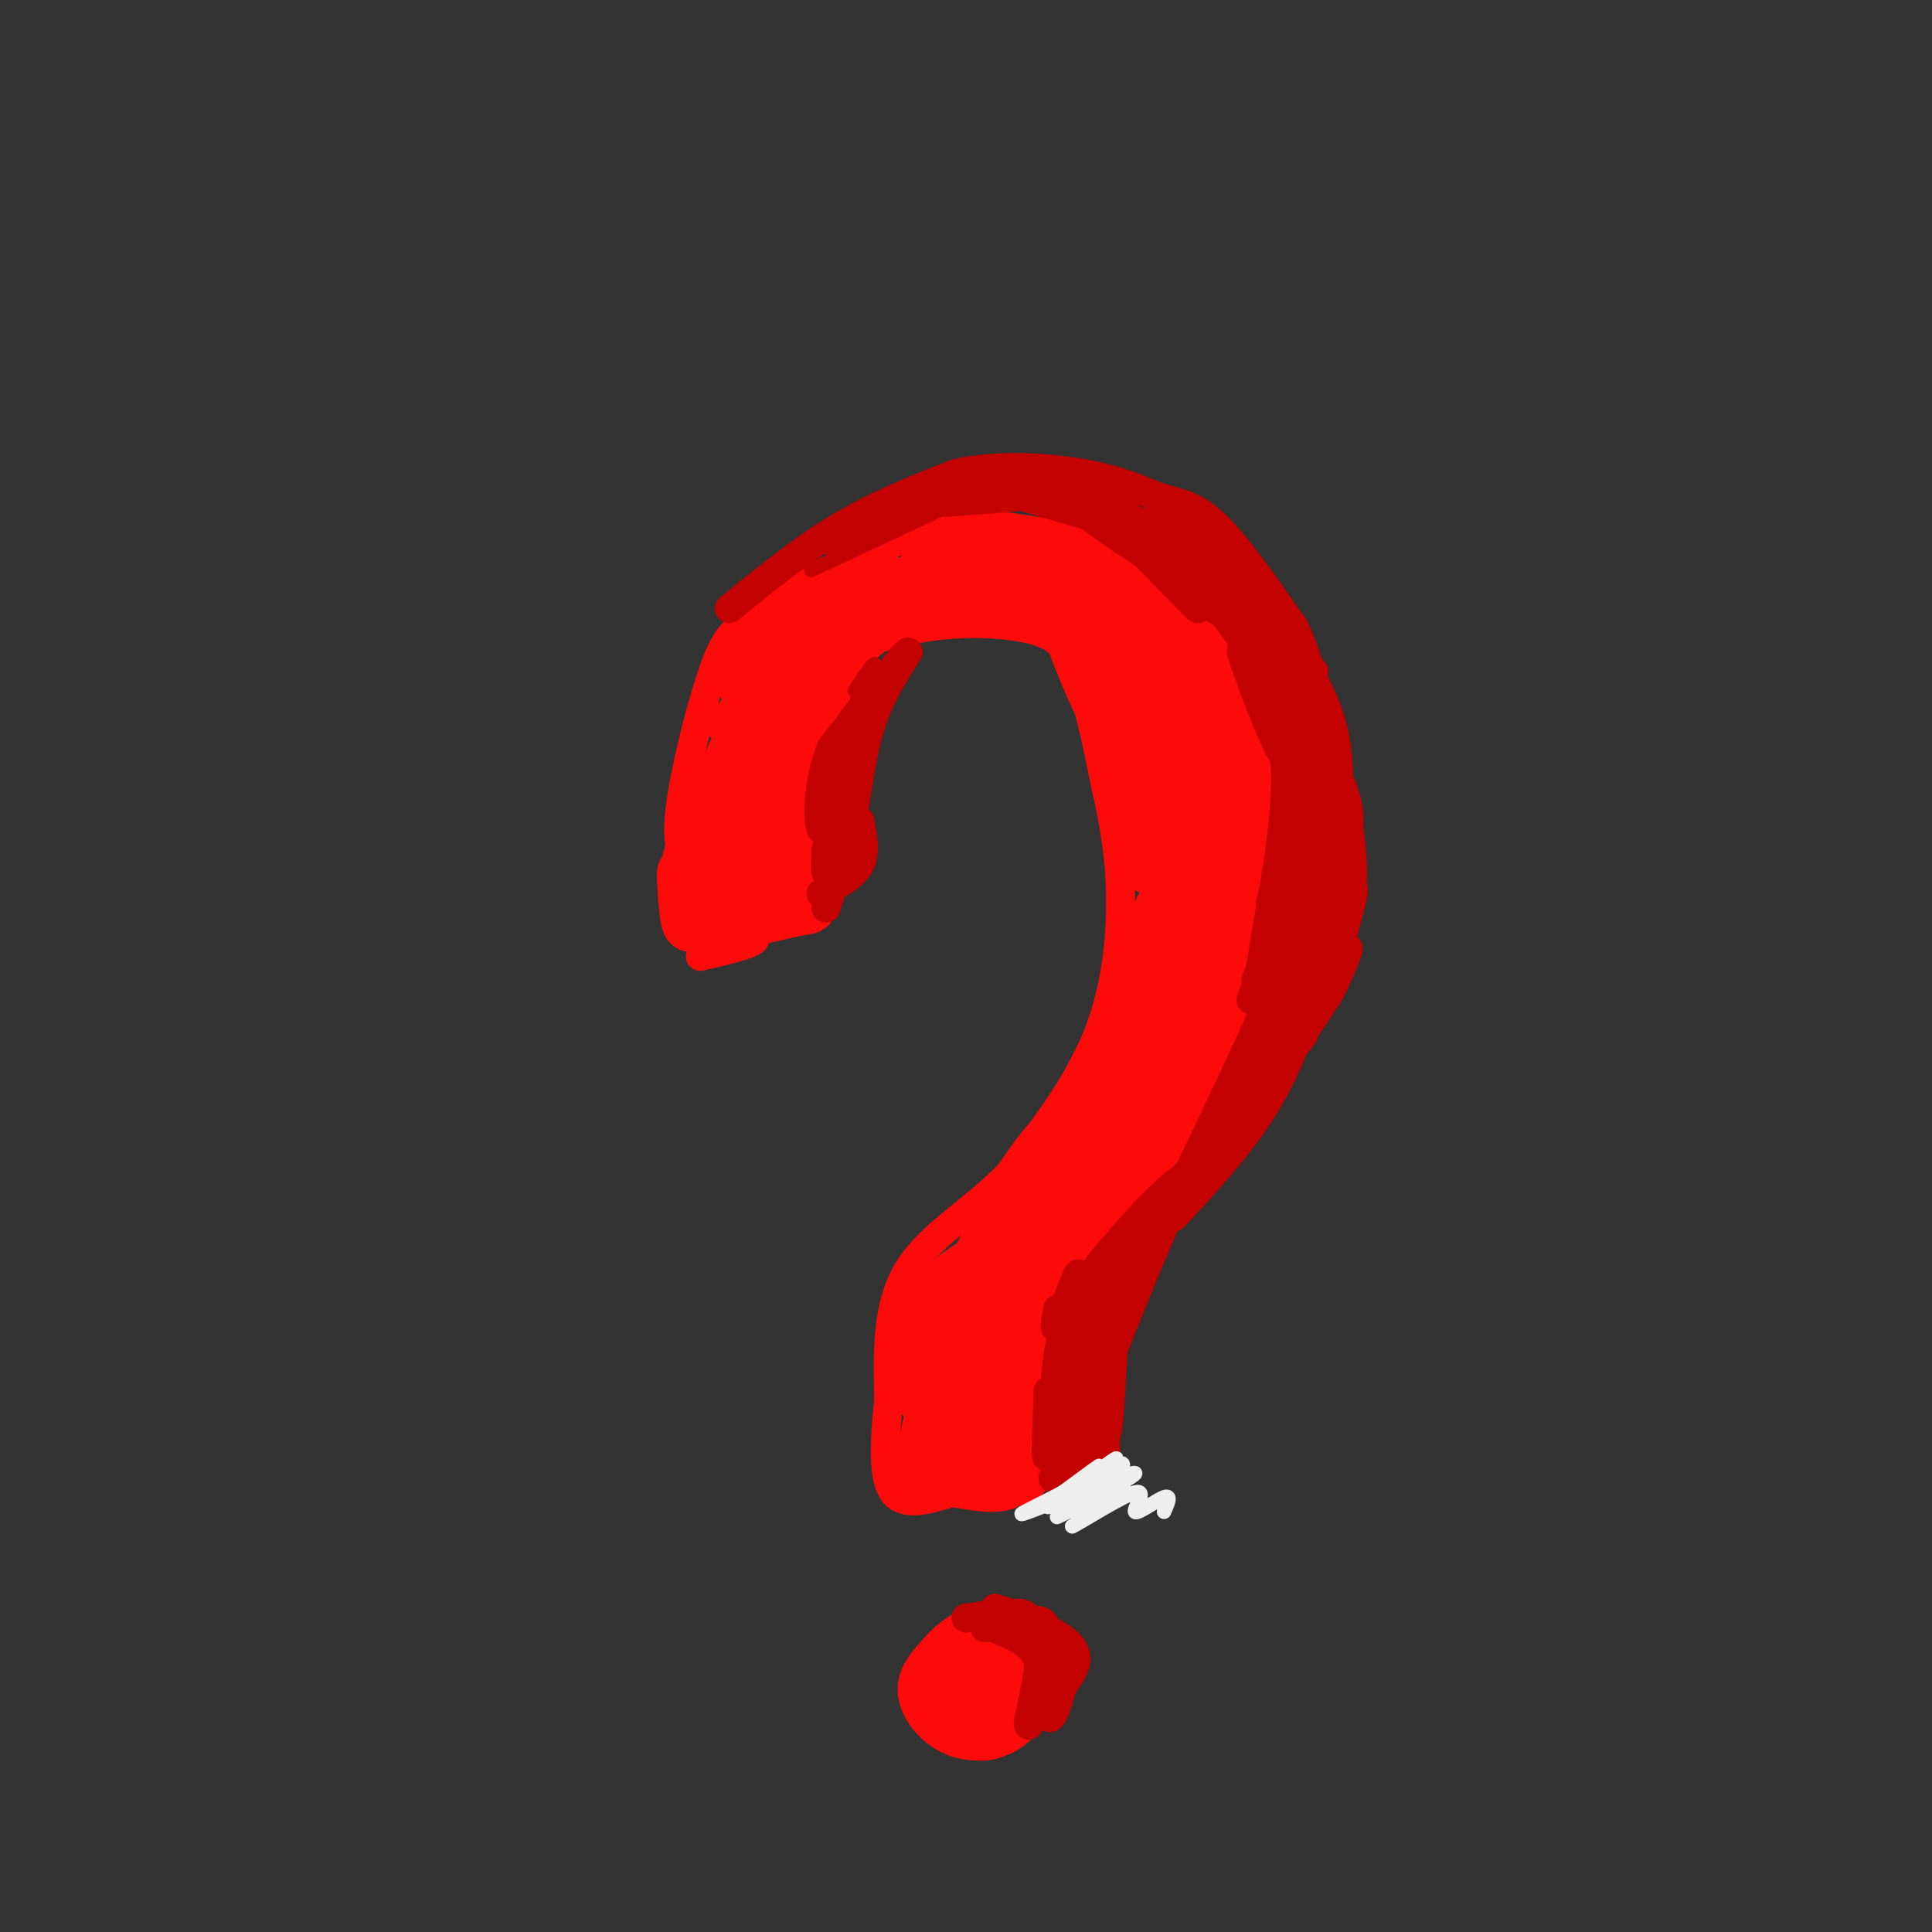 <svg viewBox='0 0 400 400' version='1.1' xmlns='http://www.w3.org/2000/svg' xmlns:xlink='http://www.w3.org/1999/xlink'><rect x="0" y="0" width="400" height="400" fill="#333333" stroke="none"/><g fill='none' stroke='#FD0A0A' stroke-width='6' stroke-linecap='round' stroke-linejoin='round'><path d='M145,198c6.357,-1.470 12.714,-2.940 11,-4c-1.714,-1.060 -11.500,-1.708 -12,-2c-0.500,-0.292 8.286,-0.226 11,0c2.714,0.226 -0.643,0.613 -4,1'/><path d='M151,193c-2.738,0.524 -7.583,1.333 -10,-2c-2.417,-3.333 -2.405,-10.810 1,-19c3.405,-8.190 10.202,-17.095 17,-26'/><path d='M159,146c7.325,-7.292 17.139,-12.522 27,-15c9.861,-2.478 19.770,-2.206 26,-1c6.230,1.206 8.780,3.344 11,9c2.220,5.656 4.110,14.828 6,24'/><path d='M229,163c1.690,7.524 2.917,14.333 3,23c0.083,8.667 -0.976,19.190 -5,29c-4.024,9.810 -11.012,18.905 -18,28'/><path d='M209,243c-7.289,7.600 -16.511,12.600 -21,20c-4.489,7.400 -4.244,17.200 -4,27'/><path d='M184,290c-0.933,8.422 -1.267,15.978 1,19c2.267,3.022 7.133,1.511 12,0'/><path d='M197,309c5.200,0.756 12.200,2.644 15,-2c2.800,-4.644 1.400,-15.822 0,-27'/><path d='M212,280c0.976,-8.964 3.417,-17.875 8,-24c4.583,-6.125 11.310,-9.464 17,-15c5.690,-5.536 10.345,-13.268 15,-21'/><path d='M252,220c5.821,-13.690 12.875,-37.417 15,-51c2.125,-13.583 -0.679,-17.024 -4,-22c-3.321,-4.976 -7.161,-11.488 -11,-18'/><path d='M252,129c-3.781,-5.620 -7.735,-10.671 -16,-14c-8.265,-3.329 -20.841,-4.935 -28,-6c-7.159,-1.065 -8.903,-1.590 -14,0c-5.097,1.590 -13.549,5.295 -22,9'/><path d='M172,118c-6.657,3.456 -12.300,7.596 -16,10c-3.700,2.404 -5.458,3.070 -8,10c-2.542,6.930 -5.869,20.123 -7,28c-1.131,7.877 -0.065,10.439 1,13'/><path d='M142,179c-0.337,3.131 -1.678,4.458 -2,6c-0.322,1.542 0.375,3.300 4,4c3.625,0.700 10.179,0.343 13,-1c2.821,-1.343 1.911,-3.671 1,-6'/><path d='M158,182c1.549,-11.598 4.920,-37.593 5,-35c0.080,2.593 -3.132,33.775 -5,41c-1.868,7.225 -2.391,-9.507 -2,-20c0.391,-10.493 1.695,-14.746 3,-19'/><path d='M159,149c-1.981,6.820 -8.435,33.372 -11,39c-2.565,5.628 -1.243,-9.666 2,-25c3.243,-15.334 8.405,-30.708 8,-24c-0.405,6.708 -6.378,35.498 -9,43c-2.622,7.502 -1.892,-6.285 0,-17c1.892,-10.715 4.946,-18.357 8,-26'/><path d='M157,139c1.751,-5.229 2.128,-5.303 2,-2c-0.128,3.303 -0.761,9.982 -4,21c-3.239,11.018 -9.082,26.374 -11,27c-1.918,0.626 0.090,-13.479 3,-23c2.910,-9.521 6.722,-14.457 9,-18c2.278,-3.543 3.023,-5.692 9,-10c5.977,-4.308 17.186,-10.775 14,-7c-3.186,3.775 -20.767,17.793 -27,22c-6.233,4.207 -1.116,-1.396 4,-7'/><path d='M156,142c8.718,-7.274 28.512,-21.960 26,-20c-2.512,1.960 -27.330,20.566 -30,21c-2.670,0.434 16.809,-17.305 21,-21c4.191,-3.695 -6.904,6.652 -18,17'/><path d='M155,139c-3.000,3.500 -1.500,3.750 0,4'/></g>
<g fill='none' stroke='#FD0A0A' stroke-width='12' stroke-linecap='round' stroke-linejoin='round'><path d='M199,125c-10.311,0.889 -20.622,1.778 -18,0c2.622,-1.778 18.178,-6.222 21,-7c2.822,-0.778 -7.089,2.111 -17,5'/><path d='M185,123c1.611,-0.620 14.140,-4.668 23,-5c8.860,-0.332 14.052,3.054 15,5c0.948,1.946 -2.348,2.452 -10,2c-7.652,-0.452 -19.659,-1.864 -22,-4c-2.341,-2.136 4.985,-4.998 10,-6c5.015,-1.002 7.719,-0.143 12,2c4.281,2.143 10.141,5.572 16,9'/><path d='M229,126c1.616,2.675 -2.343,4.863 -6,4c-3.657,-0.863 -7.012,-4.778 -8,-7c-0.988,-2.222 0.392,-2.752 1,-3c0.608,-0.248 0.445,-0.213 3,2c2.555,2.213 7.827,6.602 11,12c3.173,5.398 4.248,11.803 5,17c0.752,5.197 1.181,9.187 -2,4c-3.181,-5.187 -9.972,-19.550 -12,-28c-2.028,-8.450 0.706,-10.986 4,-5c3.294,5.986 7.147,20.493 11,35'/><path d='M236,157c2.449,11.100 3.071,21.349 2,22c-1.071,0.651 -3.834,-8.298 -5,-13c-1.166,-4.702 -0.735,-5.157 0,-16c0.735,-10.843 1.774,-32.074 4,-25c2.226,7.074 5.638,42.453 5,48c-0.638,5.547 -5.326,-18.737 -7,-31c-1.674,-12.263 -0.336,-12.504 1,-13c1.336,-0.496 2.668,-1.248 4,-2'/><path d='M240,127c3.766,2.698 11.182,10.442 11,12c-0.182,1.558 -7.963,-3.069 -14,-8c-6.037,-4.931 -10.330,-10.167 -9,-11c1.330,-0.833 8.285,2.738 13,7c4.715,4.262 7.192,9.214 9,13c1.808,3.786 2.948,6.404 3,14c0.052,7.596 -0.985,20.170 -2,24c-1.015,3.830 -2.007,-1.085 -3,-6'/><path d='M248,172c0.403,-7.103 2.912,-21.860 5,-26c2.088,-4.140 3.757,2.338 3,14c-0.757,11.662 -3.938,28.510 -6,34c-2.062,5.490 -3.006,-0.377 -2,-10c1.006,-9.623 3.960,-23.002 7,-30c3.040,-6.998 6.165,-7.615 3,7c-3.165,14.615 -12.618,44.461 -16,54c-3.382,9.539 -0.691,-1.231 2,-12'/><path d='M244,203c3.966,-10.750 12.882,-31.625 17,-40c4.118,-8.375 3.439,-4.250 2,4c-1.439,8.250 -3.638,20.623 -8,35c-4.362,14.377 -10.888,30.757 -14,38c-3.112,7.243 -2.810,5.349 -4,4c-1.190,-1.349 -3.873,-2.154 -5,-7c-1.127,-4.846 -0.697,-13.732 1,-23c1.697,-9.268 4.661,-18.917 8,-26c3.339,-7.083 7.053,-11.599 9,-11c1.947,0.599 2.128,6.314 -3,18c-5.128,11.686 -15.564,29.343 -26,47'/><path d='M221,242c-4.172,5.181 -1.604,-5.367 7,-22c8.604,-16.633 23.242,-39.352 18,-29c-5.242,10.352 -30.364,53.775 -40,69c-9.636,15.225 -3.787,2.253 1,-7c4.787,-9.253 8.510,-14.787 14,-20c5.490,-5.213 12.745,-10.107 20,-15'/><path d='M241,218c3.333,-2.500 1.667,-1.250 0,0'/><path d='M239,230c-13.083,12.167 -26.167,24.333 -26,26c0.167,1.667 13.583,-7.167 27,-16'/><path d='M240,240c-0.726,1.274 -16.042,12.458 -24,20c-7.958,7.542 -8.560,11.440 -7,11c1.560,-0.440 5.280,-5.220 9,-10'/><path d='M218,261c5.464,-5.000 14.625,-12.500 14,-13c-0.625,-0.500 -11.036,6.000 -16,16c-4.964,10.000 -4.482,23.500 -4,37'/><path d='M212,301c-0.643,6.560 -0.250,4.458 -4,4c-3.750,-0.458 -11.643,0.726 -15,0c-3.357,-0.726 -2.179,-3.363 -1,-6'/><path d='M192,299c2.124,-10.207 7.932,-32.725 10,-34c2.068,-1.275 0.394,18.691 -1,27c-1.394,8.309 -2.508,4.959 -4,1c-1.492,-3.959 -3.363,-8.527 -4,-13c-0.637,-4.473 -0.039,-8.849 2,-12c2.039,-3.151 5.520,-5.075 9,-7'/><path d='M204,261c2.204,-0.166 3.213,2.917 3,10c-0.213,7.083 -1.647,18.164 -3,23c-1.353,4.836 -2.626,3.425 -4,2c-1.374,-1.425 -2.849,-2.865 -5,-4c-2.151,-1.135 -4.979,-1.964 -3,-9c1.979,-7.036 8.763,-20.279 9,-20c0.237,0.279 -6.075,14.080 -8,21c-1.925,6.920 0.538,6.960 3,7'/><path d='M202,346c2.108,-2.442 4.216,-4.884 5,-3c0.784,1.884 0.245,8.095 -1,11c-1.245,2.905 -3.196,2.503 -5,0c-1.804,-2.503 -3.460,-7.108 -2,-10c1.460,-2.892 6.035,-4.070 9,-4c2.965,0.070 4.321,1.390 4,5c-0.321,3.610 -2.317,9.510 -5,12c-2.683,2.490 -6.052,1.568 -8,0c-1.948,-1.568 -2.474,-3.784 -3,-6'/><path d='M196,351c0.153,-2.844 2.035,-6.952 4,-9c1.965,-2.048 4.013,-2.034 6,-2c1.987,0.034 3.914,0.089 5,3c1.086,2.911 1.332,8.679 -1,12c-2.332,3.321 -7.242,4.194 -11,3c-3.758,-1.194 -6.363,-4.455 -7,-7c-0.637,-2.545 0.695,-4.373 3,-7c2.305,-2.627 5.582,-6.053 9,-5c3.418,1.053 6.977,6.587 8,10c1.023,3.413 -0.488,4.707 -2,6'/><path d='M210,355c-1.733,1.778 -5.067,3.222 -7,3c-1.933,-0.222 -2.467,-2.111 -3,-4'/><path d='M145,181c-0.711,5.511 -1.422,11.022 -2,10c-0.578,-1.022 -1.022,-8.578 -1,-10c0.022,-1.422 0.511,3.289 1,8'/><path d='M143,189c2.022,3.067 6.578,6.733 9,3c2.422,-3.733 2.711,-14.867 3,-26'/><path d='M155,166c3.524,-11.167 10.833,-26.083 10,-23c-0.833,3.083 -9.810,24.167 -13,31c-3.190,6.833 -0.595,-0.583 2,-8'/><path d='M154,166c1.557,-5.372 4.448,-14.801 10,-22c5.552,-7.199 13.764,-12.169 17,-15c3.236,-2.831 1.496,-3.523 -1,-3c-2.496,0.523 -5.748,2.262 -9,4'/><path d='M155,142c11.289,-10.511 22.578,-21.022 20,-20c-2.578,1.022 -19.022,13.578 -22,16c-2.978,2.422 7.511,-5.289 18,-13'/><path d='M171,125c5.156,-3.489 9.044,-5.711 10,-6c0.956,-0.289 -1.022,1.356 -3,3'/><path d='M146,188c-0.327,1.601 -0.655,3.202 3,3c3.655,-0.202 11.292,-2.208 15,-3c3.708,-0.792 3.488,-0.369 3,-1c-0.488,-0.631 -1.244,-2.315 -2,-4'/><path d='M165,183c-0.607,-5.524 -1.125,-17.333 -1,-24c0.125,-6.667 0.893,-8.190 4,-13c3.107,-4.810 8.554,-12.905 14,-21'/><path d='M182,125c2.167,-3.333 0.583,-1.167 -1,1'/></g>
<g fill='none' stroke='#C30101' stroke-width='6' stroke-linecap='round' stroke-linejoin='round'><path d='M171,188c0.000,0.000 5.000,-16.000 5,-16'/><path d='M176,172c1.311,-6.444 2.089,-14.556 4,-21c1.911,-6.444 4.956,-11.222 8,-16'/><path d='M188,135c-1.333,0.667 -8.667,10.333 -16,20'/><path d='M172,155c-3.156,8.178 -3.044,18.622 -1,17c2.044,-1.622 6.022,-15.311 10,-29'/><path d='M181,143c0.167,0.000 -4.417,14.500 -9,29'/><path d='M170,185c3.333,-1.750 6.667,-3.500 8,-6c1.333,-2.500 0.667,-5.750 0,-9'/><path d='M178,170c-0.514,0.923 -1.797,7.732 -3,8c-1.203,0.268 -2.324,-6.005 -3,-6c-0.676,0.005 -0.907,6.287 -1,8c-0.093,1.713 -0.046,-1.144 0,-4'/><path d='M171,176c0.000,-0.500 0.000,0.250 0,1'/><path d='M151,126c7.583,-6.167 15.167,-12.333 23,-17c7.833,-4.667 15.917,-7.833 24,-11'/><path d='M198,98c8.800,-1.933 18.800,-1.267 26,0c7.200,1.267 11.600,3.133 16,5'/><path d='M240,103c4.444,1.178 7.556,1.622 12,6c4.444,4.378 10.222,12.689 16,21'/><path d='M268,130c3.833,8.000 5.417,17.500 7,27'/><path d='M275,157c1.044,7.711 0.156,13.489 -2,21c-2.156,7.511 -5.578,16.756 -9,26'/><path d='M264,204c-4.833,11.500 -12.417,27.250 -20,43'/><path d='M244,247c-5.500,12.333 -9.250,21.667 -13,31'/><path d='M231,278c-2.733,5.089 -3.067,2.311 -3,5c0.067,2.689 0.533,10.844 1,19'/><path d='M229,302c0.600,4.422 1.600,5.978 0,6c-1.600,0.022 -5.800,-1.489 -10,-3'/><path d='M219,305c-0.711,-0.511 2.511,-0.289 3,0c0.489,0.289 -1.756,0.644 -4,1'/><path d='M218,306c0.000,0.000 2.000,-0.500 4,-1'/><path d='M217,288c-0.310,8.613 -0.619,17.226 0,12c0.619,-5.226 2.167,-24.292 3,-23c0.833,1.292 0.952,22.940 1,27c0.048,4.060 0.024,-9.470 0,-23'/><path d='M221,281c0.038,-6.379 0.131,-10.827 1,-4c0.869,6.827 2.512,24.929 3,26c0.488,1.071 -0.178,-14.888 0,-23c0.178,-8.112 1.202,-8.376 2,-2c0.798,6.376 1.371,19.393 2,19c0.629,-0.393 1.315,-14.197 2,-28'/><path d='M231,269c1.238,-6.019 3.332,-7.066 1,-3c-2.332,4.066 -9.089,13.244 -7,9c2.089,-4.244 13.024,-21.912 13,-24c-0.024,-2.088 -11.007,11.403 -13,14c-1.993,2.597 5.003,-5.702 12,-14'/><path d='M237,251c4.402,-4.590 9.407,-9.065 6,-5c-3.407,4.065 -15.225,16.671 -12,13c3.225,-3.671 21.493,-23.620 23,-25c1.507,-1.380 -13.746,15.810 -29,33'/><path d='M225,267c3.178,-3.044 25.622,-27.156 29,-30c3.378,-2.844 -12.311,15.578 -28,34'/><path d='M219,271c-0.488,2.530 -0.976,5.060 0,3c0.976,-2.060 3.417,-8.708 4,-10c0.583,-1.292 -0.690,2.774 0,3c0.690,0.226 3.345,-3.387 6,-7'/><path d='M229,260c1.000,-1.167 0.500,-0.583 0,0'/><path d='M243,248c0.000,0.000 28.000,-36.000 28,-36'/><path d='M271,212c5.729,-8.233 6.051,-10.815 3,-6c-3.051,4.815 -9.475,17.027 -8,13c1.475,-4.027 10.850,-24.293 11,-25c0.150,-0.707 -8.925,18.147 -18,37'/><path d='M259,231c-5.476,8.583 -10.167,11.542 -6,5c4.167,-6.542 17.190,-22.583 17,-22c-0.190,0.583 -13.595,17.792 -27,35'/><path d='M243,249c-4.333,5.667 -1.667,2.333 1,-1'/><path d='M243,252c7.417,-8.000 14.833,-16.000 20,-25c5.167,-9.000 8.083,-19.000 11,-29'/><path d='M274,198c3.083,-10.690 5.292,-22.917 2,-17c-3.292,5.917 -12.083,29.976 -13,34c-0.917,4.024 6.042,-11.988 13,-28'/><path d='M276,187c2.563,-7.796 2.470,-13.285 2,-11c-0.470,2.285 -1.319,12.346 -6,23c-4.681,10.654 -13.195,21.901 -14,22c-0.805,0.099 6.097,-10.951 13,-22'/><path d='M172,112c8.000,-4.167 16.000,-8.333 23,-10c7.000,-1.667 13.000,-0.833 19,0'/><path d='M214,102c-2.844,0.586 -19.456,2.052 -18,2c1.456,-0.052 20.978,-1.622 24,-2c3.022,-0.378 -10.456,0.437 -15,0c-4.544,-0.437 -0.156,-2.125 5,-2c5.156,0.125 11.078,2.062 17,4'/><path d='M227,104c5.578,2.044 11.022,5.156 8,5c-3.022,-0.156 -14.511,-3.578 -26,-7'/><path d='M209,102c0.472,-0.254 14.652,2.612 24,7c9.348,4.388 13.863,10.297 10,9c-3.863,-1.297 -16.104,-9.799 -20,-13c-3.896,-3.201 0.552,-1.100 5,1'/><path d='M228,106c6.497,6.008 20.241,20.527 20,20c-0.241,-0.527 -14.467,-16.100 -16,-19c-1.533,-2.900 9.626,6.873 15,12c5.374,5.127 4.964,5.608 2,3c-2.964,-2.608 -8.482,-8.304 -14,-14'/><path d='M235,108c-3.955,-3.897 -6.842,-6.640 -2,-2c4.842,4.640 17.413,16.662 20,20c2.587,3.338 -4.810,-2.009 -9,-6c-4.190,-3.991 -5.175,-6.626 -6,-9c-0.825,-2.374 -1.491,-4.485 3,-1c4.491,3.485 14.140,12.567 17,16c2.860,3.433 -1.070,1.216 -5,-1'/><path d='M253,125c-3.721,-3.571 -10.524,-12.000 -10,-13c0.524,-1.000 8.377,5.429 13,10c4.623,4.571 6.018,7.283 7,10c0.982,2.717 1.552,5.440 -3,1c-4.552,-4.440 -14.226,-16.041 -14,-18c0.226,-1.959 10.350,5.726 15,11c4.650,5.274 3.825,8.137 3,11'/><path d='M264,137c-3.401,-2.266 -13.403,-13.430 -14,-14c-0.597,-0.570 8.211,9.456 13,19c4.789,9.544 5.559,18.608 3,15c-2.559,-3.608 -8.445,-19.888 -9,-22c-0.555,-2.112 4.223,9.944 9,22'/><path d='M266,157c0.833,9.833 -1.583,23.417 -4,37'/><path d='M262,194c-1.167,8.333 -2.083,10.667 -3,13'/><path d='M263,187c4.222,-14.311 8.444,-28.622 8,-25c-0.444,3.622 -5.556,25.178 -7,32c-1.444,6.822 0.778,-1.089 3,-9'/><path d='M267,185c-0.667,1.500 -3.833,9.750 -7,18'/><path d='M247,109c5.800,4.022 11.600,8.044 8,5c-3.600,-3.044 -16.600,-13.156 -16,-11c0.600,2.156 14.800,16.578 29,31'/><path d='M268,134c5.500,8.000 4.750,12.500 4,17'/><path d='M272,139c0.000,0.000 -1.000,7.000 -1,7'/><path d='M265,135c2.556,13.289 5.111,26.578 6,26c0.889,-0.578 0.111,-15.022 0,-18c-0.111,-2.978 0.444,5.511 1,14'/><path d='M268,134c3.250,5.417 6.500,10.833 8,17c1.500,6.167 1.250,13.083 1,20'/><path d='M277,171c-0.845,8.976 -3.458,21.417 -3,22c0.458,0.583 3.988,-10.690 5,-18c1.012,-7.310 -0.494,-10.655 -2,-14'/><path d='M277,161c0.711,1.956 3.489,13.844 3,22c-0.489,8.156 -4.244,12.578 -8,17'/><path d='M272,200c-2.071,4.714 -3.250,8.000 -1,3c2.250,-5.000 7.929,-18.286 9,-19c1.071,-0.714 -2.464,11.143 -6,23'/><path d='M274,207c0.356,1.133 4.244,-7.533 5,-10c0.756,-2.467 -1.622,1.267 -4,5'/><path d='M206,335c4.067,0.267 8.133,0.533 9,5c0.867,4.467 -1.467,13.133 -2,16c-0.533,2.867 0.733,-0.067 2,-3'/><path d='M215,353c0.683,-2.659 1.389,-7.805 -1,-11c-2.389,-3.195 -7.874,-4.437 -8,-5c-0.126,-0.563 5.107,-0.447 6,-1c0.893,-0.553 -2.553,-1.777 -6,-3'/><path d='M206,333c2.444,0.689 11.556,3.911 15,7c3.444,3.089 1.222,6.044 -1,9'/><path d='M220,349c-0.881,3.667 -2.583,8.333 -3,6c-0.417,-2.333 0.452,-11.667 0,-16c-0.452,-4.333 -2.226,-3.667 -4,-3'/><path d='M213,336c0.452,1.607 3.583,7.125 4,7c0.417,-0.125 -1.881,-5.893 -4,-8c-2.119,-2.107 -4.060,-0.554 -6,1'/><path d='M207,336c-1.822,0.511 -3.378,1.289 -3,1c0.378,-0.289 2.689,-1.644 5,-3'/><path d='M200,335c0.000,0.000 7.000,-1.000 7,-1'/></g>
<g fill='none' stroke='#C30101' stroke-width='3' stroke-linecap='round' stroke-linejoin='round'><path d='M177,143c2.250,-3.417 4.500,-6.833 4,-5c-0.500,1.833 -3.750,8.917 -7,16'/><path d='M168,118c0.000,0.000 32.000,-15.000 32,-15'/><path d='M200,103c9.833,-2.500 18.417,-1.250 27,0'/><path d='M227,103c3.833,-0.167 -0.083,-0.583 -4,-1'/><path d='M210,102c0.000,0.000 15.000,5.000 15,5'/></g>
<g fill='none' stroke='#EEEEEE' stroke-width='3' stroke-linecap='round' stroke-linejoin='round'><path d='M230,308c1.667,-2.667 3.333,-5.333 2,-5c-1.333,0.333 -5.667,3.667 -10,7'/><path d='M222,310c1.522,-1.478 10.325,-8.675 9,-8c-1.325,0.675 -12.780,9.220 -14,10c-1.220,0.780 7.794,-6.206 10,-8c2.206,-1.794 -2.397,1.603 -7,5'/><path d='M220,309c-4.327,2.344 -11.646,5.703 -7,4c4.646,-1.703 21.256,-8.467 22,-8c0.744,0.467 -14.376,8.164 -16,9c-1.624,0.836 10.250,-5.190 13,-6c2.750,-0.810 -3.625,3.595 -10,8'/><path d='M222,316c1.493,-0.648 10.225,-6.266 13,-7c2.775,-0.734 -0.407,3.418 0,4c0.407,0.582 4.402,-2.405 6,-3c1.598,-0.595 0.799,1.203 0,3'/></g>
</svg>